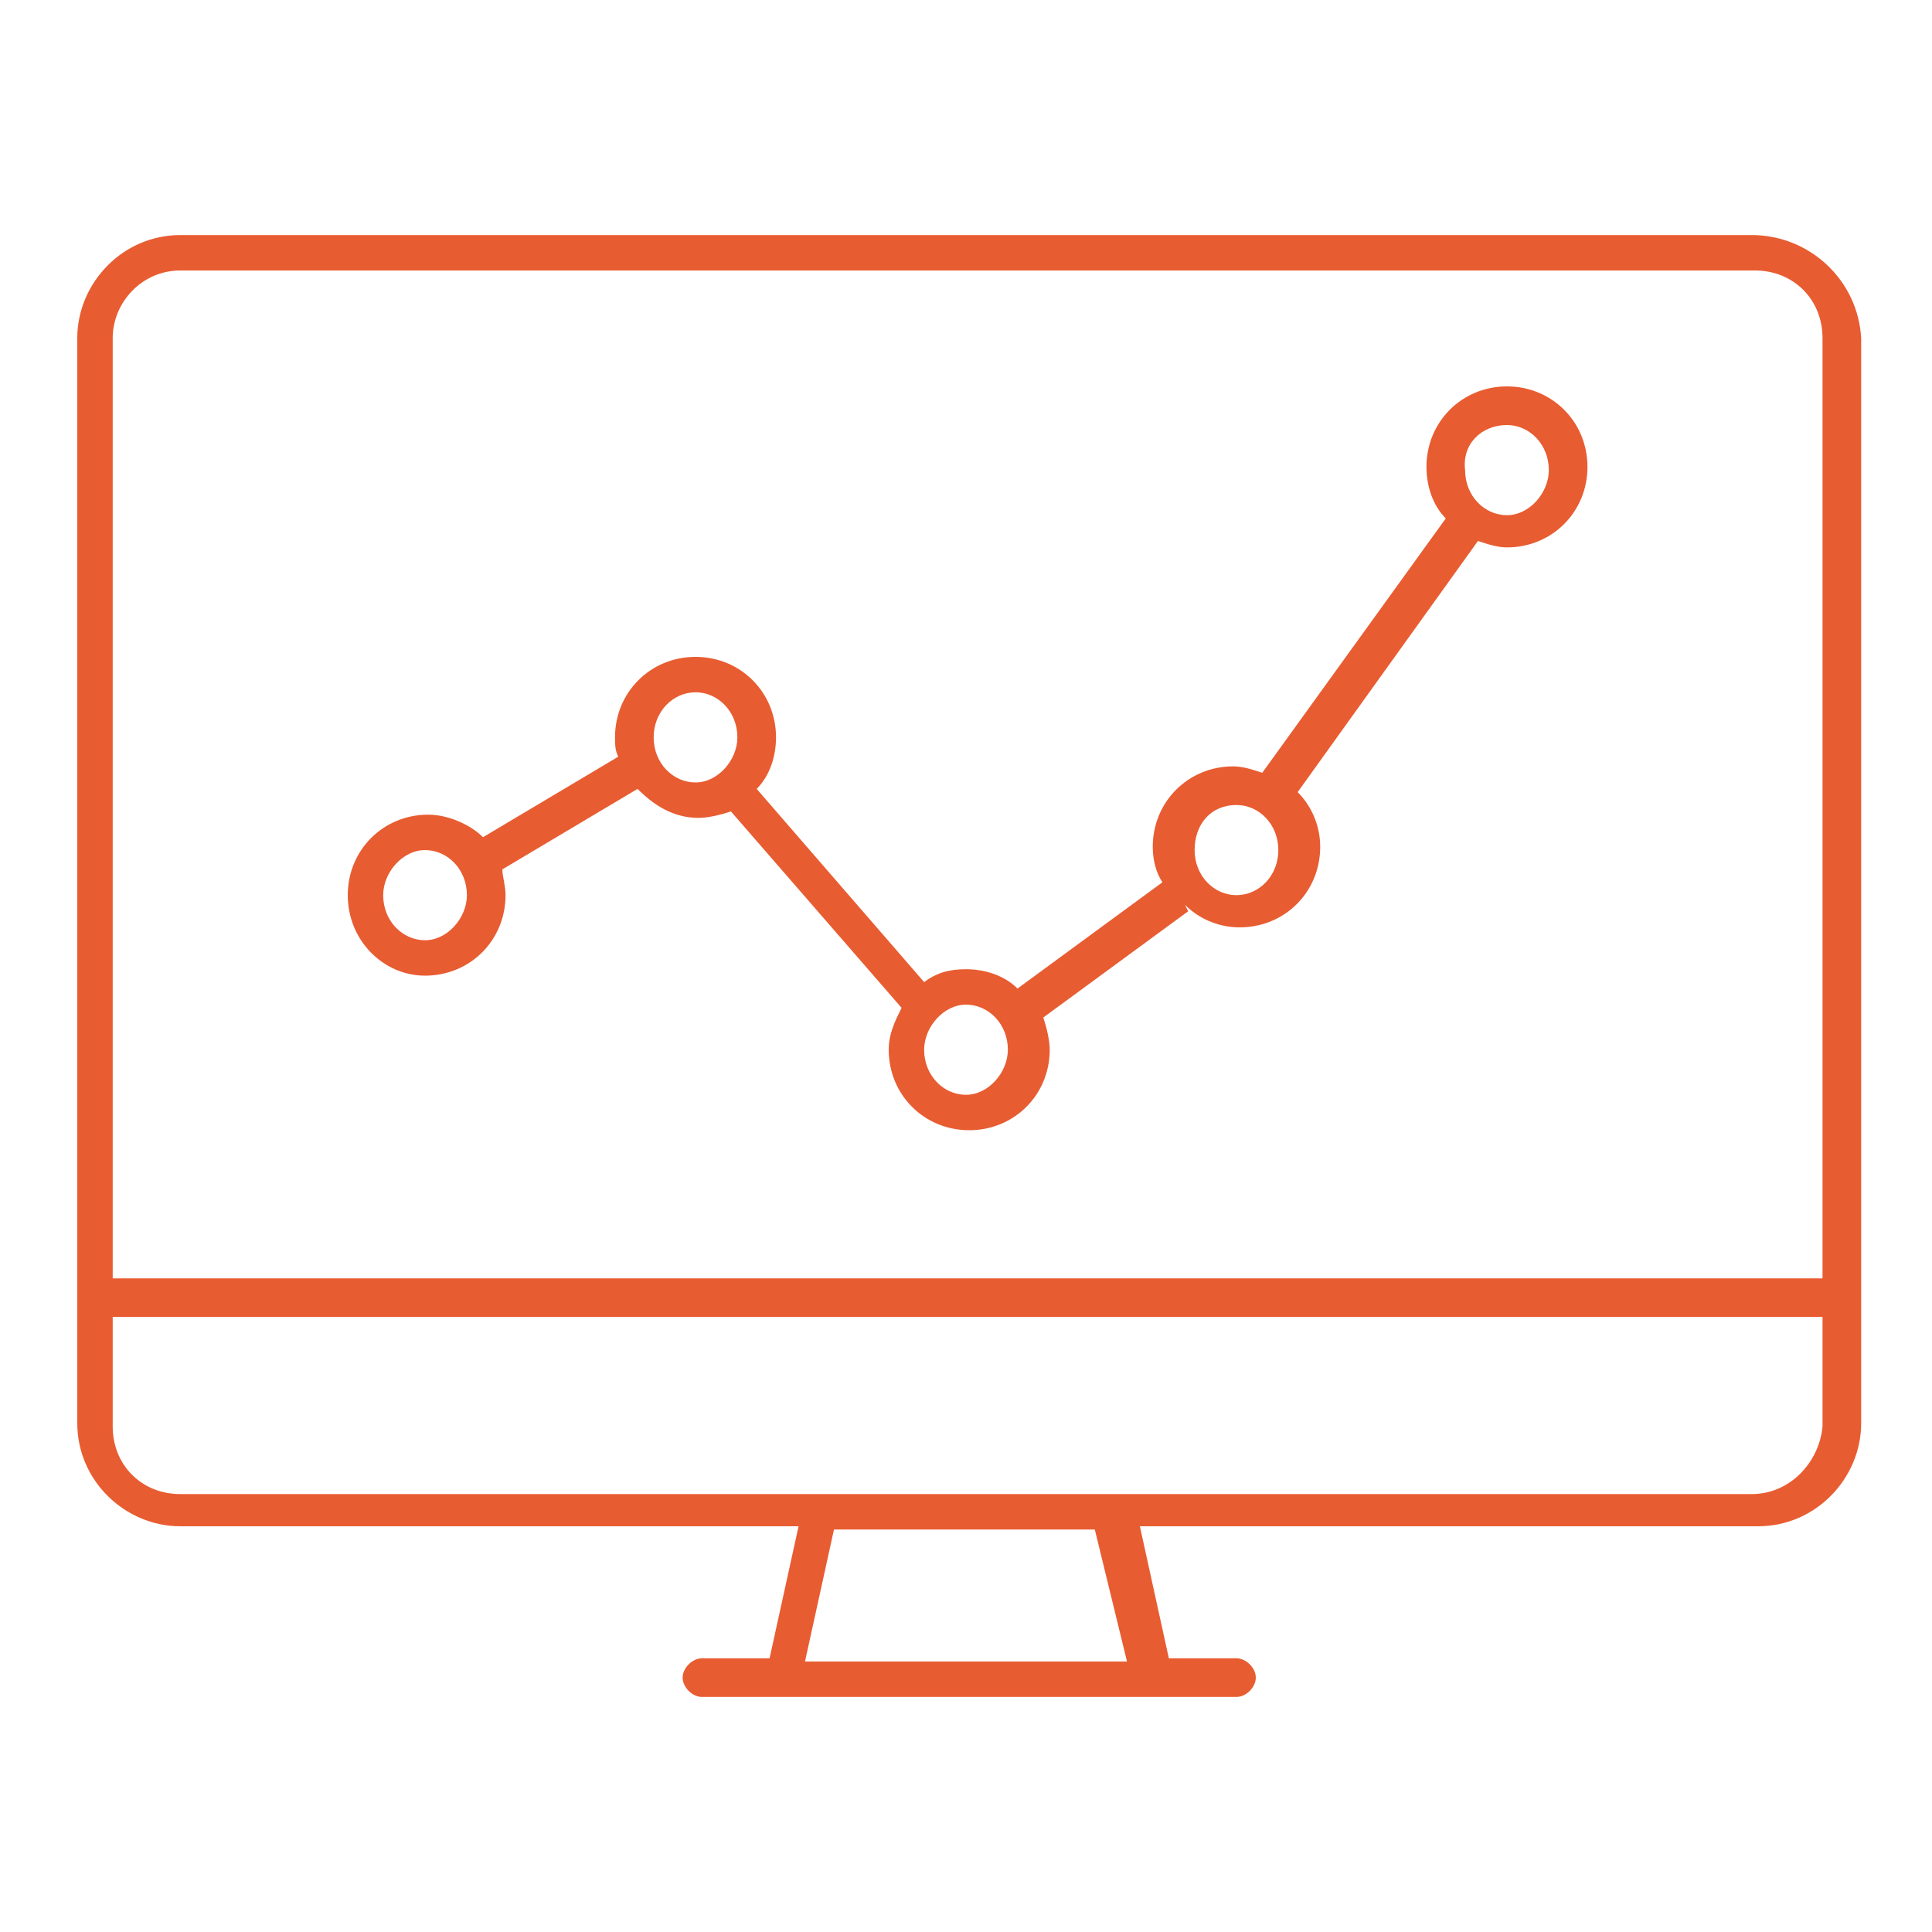<?xml version="1.0" encoding="utf-8"?>
<!-- Generator: Adobe Illustrator 25.2.1, SVG Export Plug-In . SVG Version: 6.00 Build 0)  -->
<svg version="1.1" id="Layer_1" xmlns="http://www.w3.org/2000/svg" xmlns:xlink="http://www.w3.org/1999/xlink" x="0px" y="0px"
	 viewBox="0 0 60 60" style="enable-background:new 0 0 60 60;" xml:space="preserve">
<style type="text/css">
	.st0{fill:#E85C31;}
</style>
<g>
	<path class="st0" d="M54.4,7.3H5.6c-1.8,0-3.2,1.5-3.2,3.2v33.7c0,1.8,1.5,3.2,3.2,3.2h19.2l-0.9,4.1h-2.1c-0.3,0-0.6,0.3-0.6,0.6
		c0,0.3,0.3,0.6,0.6,0.6h16.6c0.3,0,0.6-0.3,0.6-0.6c0-0.3-0.3-0.6-0.6-0.6h-2.1l-0.9-4.1h19.2c1.8,0,3.2-1.5,3.2-3.2V10.5
		C57.7,8.7,56.2,7.3,54.4,7.3z M5.6,8.4h48.9c1.2,0,2.1,0.9,2.1,2.1v29.2H3.5V10.5C3.5,9.4,4.4,8.4,5.6,8.4z M35,51.6H25l0.9-4.1
		h8.1L35,51.6z M54.4,46.4H35H25H5.6c-1.2,0-2.1-0.9-2.1-2.1v-3.4h53.1v3.4C56.5,45.4,55.6,46.4,54.4,46.4z"/>
	<path class="st0" d="M13.2,30.3c1.4,0,2.5-1.1,2.5-2.5c0-0.3-0.1-0.6-0.1-0.8l4.2-2.5c0.5,0.5,1.1,0.9,1.9,0.9c0.3,0,0.7-0.1,1-0.2
		l0,0l5.3,6.1c-0.2,0.4-0.4,0.8-0.4,1.3c0,1.4,1.1,2.5,2.5,2.5c1.4,0,2.5-1.1,2.5-2.5c0-0.3-0.1-0.7-0.2-1l4.5-3.3l-0.1-0.2
		c0.4,0.4,1,0.7,1.7,0.7c1.4,0,2.5-1.1,2.5-2.5c0-0.7-0.3-1.3-0.7-1.7l5.6-7.8c0.3,0.1,0.6,0.2,0.9,0.2c1.4,0,2.5-1.1,2.5-2.5
		c0-1.4-1.1-2.5-2.5-2.5c-1.4,0-2.5,1.1-2.5,2.5c0,0.6,0.2,1.2,0.6,1.6l-5.7,7.9c-0.3-0.1-0.6-0.2-0.9-0.2c-1.4,0-2.5,1.1-2.5,2.5
		c0,0.4,0.1,0.8,0.3,1.1l0,0l-4.5,3.3c-0.4-0.4-1-0.6-1.6-0.6c-0.5,0-0.9,0.1-1.3,0.4l-5.2-6c0.4-0.4,0.6-1,0.6-1.6
		c0-1.4-1.1-2.5-2.5-2.5s-2.5,1.1-2.5,2.5c0,0.2,0,0.4,0.1,0.6l0,0L15,26c-0.4-0.4-1.1-0.7-1.7-0.7c-1.4,0-2.5,1.1-2.5,2.5
		C10.8,29.2,11.9,30.3,13.2,30.3z M46.8,13.2c0.7,0,1.3,0.6,1.3,1.4c0,0.7-0.6,1.4-1.3,1.4c-0.7,0-1.3-0.6-1.3-1.4
		C45.4,13.8,46,13.2,46.8,13.2z M38.4,25c0.7,0,1.3,0.6,1.3,1.4s-0.6,1.4-1.3,1.4c-0.7,0-1.3-0.6-1.3-1.4S37.6,25,38.4,25z M30,31.2
		c0.7,0,1.3,0.6,1.3,1.4c0,0.7-0.6,1.4-1.3,1.4c-0.7,0-1.3-0.6-1.3-1.4C28.7,31.9,29.3,31.2,30,31.2z M21.6,21.5
		c0.7,0,1.3,0.6,1.3,1.4c0,0.7-0.6,1.4-1.3,1.4s-1.3-0.6-1.3-1.4C20.3,22.1,20.9,21.5,21.6,21.5z M13.2,26.4c0.7,0,1.3,0.6,1.3,1.4
		c0,0.7-0.6,1.4-1.3,1.4c-0.7,0-1.3-0.6-1.3-1.4C11.9,27.1,12.5,26.4,13.2,26.4z"/>
</g>
</svg>
